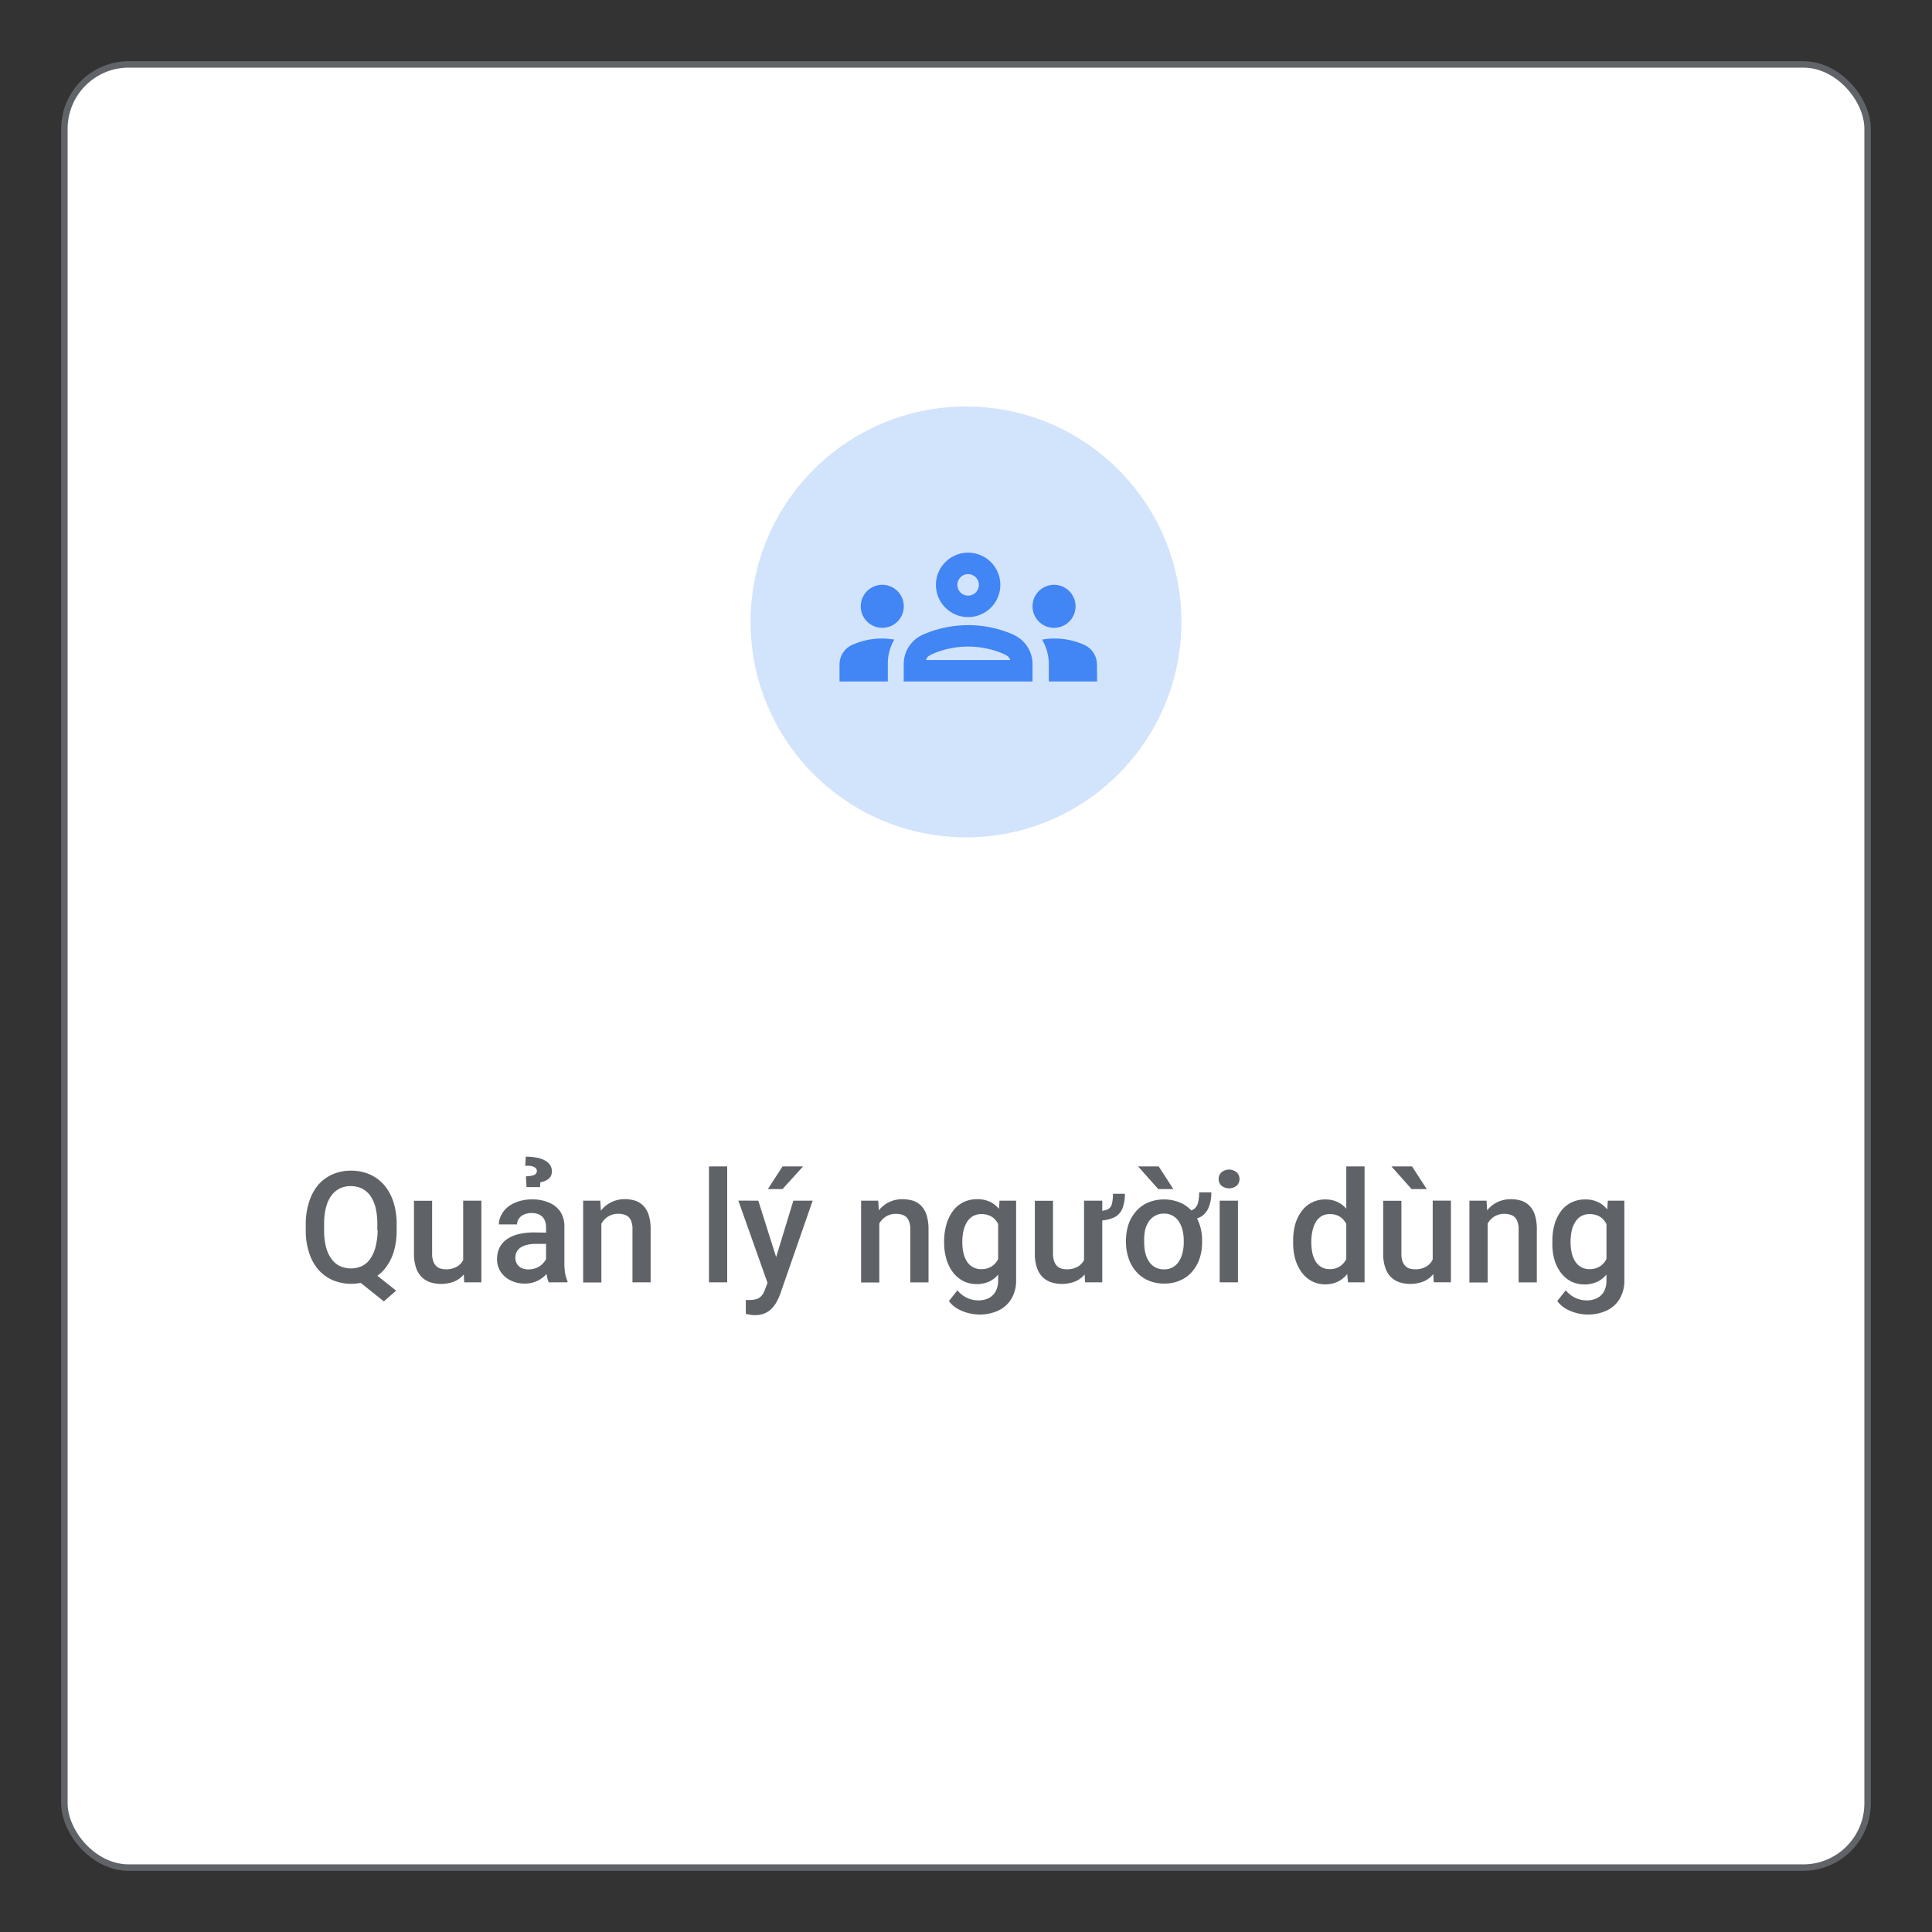 <svg viewBox="0 0 300 300" xmlns="http://www.w3.org/2000/svg"><rect x="0" y="0" width="300" height="300" fill="#333333" stroke="none"/><rect fill="#fff" height="280" rx="10" stroke="#606469" stroke-miterlimit="10" width="280" x="10" y="10"/><circle cx="150" cy="96.57" fill="#d2e3fc" r="33.45"/><g fill="#5f6368"><path d="m61.59 190.12v.93a11 11 0 0 1 -.5 3.47 7.61 7.61 0 0 1 -1.44 2.62 6.37 6.37 0 0 1 -2.24 1.64 7.54 7.54 0 0 1 -5.75 0 6.46 6.46 0 0 1 -2.24-1.64 7.5 7.5 0 0 1 -1.42-2.62 10.68 10.68 0 0 1 -.52-3.47v-.93a11 11 0 0 1 .51-3.47 7.69 7.69 0 0 1 1.41-2.65 6.37 6.37 0 0 1 2.24-1.65 7 7 0 0 1 2.86-.57 7.13 7.13 0 0 1 2.89.57 6.31 6.31 0 0 1 2.25 1.65 7.66 7.66 0 0 1 1.44 2.61 11 11 0 0 1 .51 3.51zm-3 .93v-1a10.58 10.58 0 0 0 -.27-2.52 5.57 5.57 0 0 0 -.81-1.84 3.59 3.59 0 0 0 -1.3-1.13 4 4 0 0 0 -1.76-.38 3.85 3.85 0 0 0 -1.72.38 3.59 3.59 0 0 0 -1.3 1.13 5.38 5.38 0 0 0 -.82 1.84 10.06 10.06 0 0 0 -.28 2.52v1a10.09 10.09 0 0 0 .28 2.53 5.31 5.31 0 0 0 .83 1.86 3.47 3.47 0 0 0 1.31 1.14 4.15 4.15 0 0 0 3.47 0 3.34 3.34 0 0 0 1.29-1.14 5.68 5.68 0 0 0 .81-1.86 10.61 10.61 0 0 0 .32-2.53zm-1.57 5.79 4.49 3.57-1.91 1.67-4.41-3.53z"/><path d="m72.32 193.49h1a9.17 9.17 0 0 1 -.29 2.35 5.31 5.31 0 0 1 -.86 1.86 3.92 3.92 0 0 1 -1.5 1.23 5.59 5.59 0 0 1 -3.89.17 3.45 3.45 0 0 1 -1.33-.83 3.72 3.72 0 0 1 -.86-1.47 6.55 6.55 0 0 1 -.31-2.15v-8.19h2.82v8.21a3.51 3.51 0 0 0 .17 1.16 2.14 2.14 0 0 0 .44.74 1.61 1.61 0 0 0 .66.4 2.63 2.63 0 0 0 .8.12 3.3 3.3 0 0 0 1.9-.48 2.59 2.59 0 0 0 1-1.28 5.22 5.22 0 0 0 .25-1.84zm-.4 2.64v-9.69h2.83v12.68h-2.67z"/><path d="m85.2 191.41v1.74h-2a5.72 5.72 0 0 0 -1.38.15 3 3 0 0 0 -1 .43 1.86 1.86 0 0 0 -.6.68 2 2 0 0 0 -.19.9 1.82 1.82 0 0 0 .23.92 1.67 1.67 0 0 0 .69.65 2.41 2.41 0 0 0 1.09.23 3.08 3.08 0 0 0 1.52-.36 3 3 0 0 0 1-.87 1.86 1.86 0 0 0 .4-1l.92 1.25a4.91 4.91 0 0 1 -.48 1 5.07 5.07 0 0 1 -.89 1.05 4.48 4.48 0 0 1 -1.3.81 4.29 4.29 0 0 1 -1.74.32 4.77 4.77 0 0 1 -2.21-.5 3.87 3.87 0 0 1 -1.53-1.35 3.48 3.48 0 0 1 -.55-1.92 4.09 4.09 0 0 1 .38-1.79 3.46 3.46 0 0 1 1.13-1.31 5.34 5.34 0 0 1 1.82-.8 10.18 10.18 0 0 1 2.46-.27zm-.41 5.16v-6a2.67 2.67 0 0 0 -.25-1.18 1.72 1.72 0 0 0 -.75-.76 2.56 2.56 0 0 0 -1.24-.27 2.79 2.79 0 0 0 -1.2.24 1.82 1.82 0 0 0 -.78.63 1.52 1.52 0 0 0 -.28.9h-2.82a3 3 0 0 1 .37-1.45 3.76 3.76 0 0 1 1-1.25 5.18 5.18 0 0 1 1.65-.87 6.91 6.91 0 0 1 2.16-.32 6.36 6.36 0 0 1 2.54.48 3.93 3.93 0 0 1 1.81 1.41 4.25 4.25 0 0 1 .64 2.42v5.64a9.12 9.12 0 0 0 .12 1.55 5.59 5.59 0 0 0 .36 1.19v.19h-2.91a4.48 4.48 0 0 1 -.31-1.12 8.19 8.19 0 0 1 -.11-1.43zm-.93-12.23h-2.1l-.1-1.68a5.3 5.3 0 0 0 1-.12 1.05 1.05 0 0 0 .53-.26.61.61 0 0 0 .17-.45.6.6 0 0 0 -.13-.4 1 1 0 0 0 -.39-.26 2.16 2.16 0 0 0 -.57-.14 5.33 5.33 0 0 0 -.71 0l.08-1.42a8.28 8.28 0 0 1 1.75.16 4.11 4.11 0 0 1 1.27.45 2.19 2.19 0 0 1 .77.7 1.74 1.74 0 0 1 .26.93 1.43 1.43 0 0 1 -.56 1.24 2.73 2.73 0 0 1 -1.23.49z"/><path d="m93.38 189.14v10h-2.83v-12.7h2.66zm-.51 3.17h-.87a7.82 7.82 0 0 1 .38-2.48 5.84 5.84 0 0 1 1-1.93 4.49 4.49 0 0 1 1.62-1.26 4.75 4.75 0 0 1 2-.44 5.41 5.41 0 0 1 1.66.25 3.17 3.17 0 0 1 1.28.82 3.73 3.73 0 0 1 .81 1.46 7.33 7.33 0 0 1 .28 2.19v8.2h-2.82v-8.21a3.2 3.2 0 0 0 -.26-1.44 1.58 1.58 0 0 0 -.76-.77 3 3 0 0 0 -1.24-.22 2.8 2.8 0 0 0 -1.3.3 2.83 2.83 0 0 0 -1 .83 3.78 3.78 0 0 0 -.61 1.22 5 5 0 0 0 -.17 1.48z"/><path d="m112.92 181.12v18h-2.83v-18z"/><path d="m117.75 186.44 3 9.49.51 3-2 .5-4.61-13zm2 11.29 3.44-11.29h3l-5.08 14.61a10.64 10.64 0 0 1 -.46 1 4.84 4.84 0 0 1 -.73 1.05 3.58 3.58 0 0 1 -1.12.81 3.93 3.93 0 0 1 -1.62.31 3.38 3.38 0 0 1 -.72-.07l-.65-.13v-2.16h.29.27a3.53 3.53 0 0 0 1.17-.17 1.73 1.73 0 0 0 .77-.55 3.17 3.17 0 0 0 .51-1zm-.52-13.09 2.28-3.52h3.19l-3.19 3.52z"/><path d="m136.54 189.14v10h-2.83v-12.7h2.66zm-.51 3.17h-.91a7.82 7.82 0 0 1 .38-2.48 5.84 5.84 0 0 1 1-1.93 4.49 4.49 0 0 1 1.59-1.25 4.75 4.75 0 0 1 2.06-.44 5.41 5.41 0 0 1 1.66.25 3.17 3.17 0 0 1 1.28.82 3.73 3.73 0 0 1 .81 1.46 7.33 7.33 0 0 1 .28 2.19v8.2h-2.83v-8.21a3.18 3.18 0 0 0 -.27-1.44 1.58 1.58 0 0 0 -.76-.77 3 3 0 0 0 -1.24-.22 2.8 2.8 0 0 0 -1.3.3 2.83 2.83 0 0 0 -1 .83 3.78 3.78 0 0 0 -.61 1.22 5 5 0 0 0 -.17 1.47z"/><path d="m146.6 192.92v-.25a9.4 9.4 0 0 1 .4-2.67 6.34 6.34 0 0 1 1-2 4.47 4.47 0 0 1 1.59-1.32 4.76 4.76 0 0 1 2.13-.47 4.52 4.52 0 0 1 2.1.45 4 4 0 0 1 1.46 1.27 6.52 6.52 0 0 1 .92 2 16 16 0 0 1 .5 2.53v.79a13.38 13.38 0 0 1 -.52 2.48 6.82 6.82 0 0 1 -1 1.95 4.16 4.16 0 0 1 -1.47 1.27 4.57 4.57 0 0 1 -2.06.44 4.5 4.5 0 0 1 -2.09-.48 4.67 4.67 0 0 1 -1.59-1.35 6.51 6.51 0 0 1 -1-2 9.1 9.1 0 0 1 -.37-2.64zm8.61-6.48h2.57v12.32a5.44 5.44 0 0 1 -.73 2.91 4.63 4.63 0 0 1 -2 1.82 6.83 6.83 0 0 1 -3 .63 7.06 7.06 0 0 1 -1.62-.21 6.9 6.9 0 0 1 -1.71-.67 4.23 4.23 0 0 1 -1.37-1.22l1.32-1.66a4.24 4.24 0 0 0 1.5 1.18 4.11 4.11 0 0 0 1.72.38 3.54 3.54 0 0 0 1.66-.36 2.5 2.5 0 0 0 1.06-1.05 3.49 3.49 0 0 0 .38-1.69v-9.51zm-5.78 6.23v.25a6.86 6.86 0 0 0 .17 1.61 4.09 4.09 0 0 0 .52 1.32 2.61 2.61 0 0 0 .92.89 2.54 2.54 0 0 0 1.32.33 2.93 2.93 0 0 0 1.63-.43 2.72 2.72 0 0 0 1-1.14 5.41 5.41 0 0 0 .49-1.61v-2.12a5.28 5.28 0 0 0 -.29-1.29 3.34 3.34 0 0 0 -.58-1 2.44 2.44 0 0 0 -.91-.7 3.08 3.08 0 0 0 -1.3-.25 2.59 2.59 0 0 0 -1.33.32 2.67 2.67 0 0 0 -.92.91 4.57 4.57 0 0 0 -.53 1.33 7.09 7.09 0 0 0 -.19 1.58z"/><path d="m168.73 193.49h1a9.17 9.17 0 0 1 -.29 2.35 5.31 5.31 0 0 1 -.86 1.86 3.92 3.92 0 0 1 -1.5 1.23 5.59 5.59 0 0 1 -3.89.17 3.45 3.45 0 0 1 -1.33-.83 3.72 3.72 0 0 1 -.86-1.47 6.55 6.55 0 0 1 -.31-2.15v-8.19h2.82v8.21a3.51 3.51 0 0 0 .17 1.16 2.14 2.14 0 0 0 .44.74 1.61 1.61 0 0 0 .66.4 2.63 2.63 0 0 0 .8.12 3.3 3.3 0 0 0 1.9-.48 2.59 2.59 0 0 0 1-1.28 5.22 5.22 0 0 0 .25-1.84zm-.4 2.64v-9.69h2.83v12.68h-2.67zm4.49-10.76h1.85a6.12 6.12 0 0 1 -.38 2.29 2.71 2.71 0 0 1 -1.3 1.39 5.77 5.77 0 0 1 -2.55.47v-1.47a3.39 3.39 0 0 0 1.6-.28 1.31 1.31 0 0 0 .63-.88 7 7 0 0 0 .15-1.52z"/><path d="m174.84 192.92v-.27a8 8 0 0 1 .4-2.55 6 6 0 0 1 1.16-2 5.15 5.15 0 0 1 1.85-1.36 6.55 6.55 0 0 1 5 0 5.1 5.1 0 0 1 1.86 1.36 6 6 0 0 1 1.15 2 7.75 7.75 0 0 1 .4 2.55v.27a7.73 7.73 0 0 1 -.4 2.54 6 6 0 0 1 -1.15 2 5 5 0 0 1 -1.85 1.36 5.9 5.9 0 0 1 -2.48.49 6 6 0 0 1 -2.49-.49 5.15 5.15 0 0 1 -1.86-1.36 6 6 0 0 1 -1.16-2 8 8 0 0 1 -.43-2.54zm5.08-11.8 2.28 3.52h-2.35l-3.13-3.52zm-2.25 11.53v.27a7.5 7.5 0 0 0 .17 1.61 4.16 4.16 0 0 0 .56 1.34 2.67 2.67 0 0 0 2.35 1.23 2.6 2.6 0 0 0 2.31-1.23 4.16 4.16 0 0 0 .56-1.34 6.4 6.4 0 0 0 .19-1.61v-.27a6.82 6.82 0 0 0 -.18-1.6 4.26 4.26 0 0 0 -.56-1.34 2.78 2.78 0 0 0 -.95-.92 2.68 2.68 0 0 0 -1.39-.34 2.6 2.6 0 0 0 -1.37.34 2.72 2.72 0 0 0 -1 .92 4.26 4.26 0 0 0 -.56 1.34 7.41 7.41 0 0 0 -.13 1.6zm8.53-7.5h1.89a6 6 0 0 1 -.4 2.32 3 3 0 0 1 -1.26 1.49 4.59 4.59 0 0 1 -2.32.51v-1.39a2 2 0 0 0 1.33-.37 1.81 1.81 0 0 0 .6-1 6.34 6.34 0 0 0 .16-1.56z"/><path d="m189.23 183.11a1.46 1.46 0 0 1 .43-1.07 1.86 1.86 0 0 1 2.38 0 1.46 1.46 0 0 1 .43 1.07 1.43 1.43 0 0 1 -.43 1 1.9 1.9 0 0 1 -2.38 0 1.43 1.43 0 0 1 -.43-1zm3 3.33v12.68h-2.84v-12.68z"/><path d="m200.8 192.92v-.25a9.41 9.41 0 0 1 .34-2.63 6.5 6.5 0 0 1 1-2 4.36 4.36 0 0 1 1.58-1.32 4.55 4.55 0 0 1 2.08-.47 4.33 4.33 0 0 1 2 .45 4.06 4.06 0 0 1 1.47 1.27 6.85 6.85 0 0 1 1 2 13.16 13.16 0 0 1 .51 2.53v.79a12.63 12.63 0 0 1 -.51 2.48 6.86 6.86 0 0 1 -1 1.95 4.19 4.19 0 0 1 -1.48 1.27 4.5 4.5 0 0 1 -2 .44 4.39 4.39 0 0 1 -2.07-.48 4.6 4.6 0 0 1 -1.57-1.35 6.66 6.66 0 0 1 -1-2 9.11 9.11 0 0 1 -.35-2.68zm2.82-.25v.25a8.13 8.13 0 0 0 .16 1.61 4.32 4.32 0 0 0 .5 1.32 2.45 2.45 0 0 0 2.19 1.22 2.75 2.75 0 0 0 1.58-.43 2.87 2.87 0 0 0 1-1.14 5.41 5.41 0 0 0 .49-1.61v-2.12a5.28 5.28 0 0 0 -.29-1.29 3.55 3.55 0 0 0 -.58-1 2.54 2.54 0 0 0 -.89-.7 2.92 2.92 0 0 0 -1.26-.25 2.48 2.48 0 0 0 -1.32.32 2.56 2.56 0 0 0 -.88.91 4.29 4.29 0 0 0 -.51 1.33 7.69 7.69 0 0 0 -.19 1.58zm5.43 3.82v-15.37h2.84v18h-2.57z"/><path d="m222.87 193.49h.95a9.64 9.64 0 0 1 -.28 2.35 5.5 5.5 0 0 1 -.87 1.86 3.92 3.92 0 0 1 -1.5 1.23 5.59 5.59 0 0 1 -3.89.17 3.45 3.45 0 0 1 -1.33-.83 3.72 3.72 0 0 1 -.86-1.47 6.55 6.55 0 0 1 -.31-2.15v-8.19h2.83v8.21a3.53 3.53 0 0 0 .16 1.16 2.14 2.14 0 0 0 .44.74 1.61 1.61 0 0 0 .66.4 2.63 2.63 0 0 0 .8.12 3.3 3.3 0 0 0 1.9-.48 2.59 2.59 0 0 0 1-1.28 5.22 5.22 0 0 0 .3-1.84zm-3.61-12.37 2.28 3.52h-2.35l-3.13-3.52zm3.21 15v-9.69h2.83v12.68h-2.67z"/><path d="m231 189.14v10h-2.83v-12.7h2.66zm-.51 3.17h-.91a8.43 8.43 0 0 1 .38-2.48 6 6 0 0 1 1-1.93 4.49 4.49 0 0 1 1.59-1.25 4.82 4.82 0 0 1 2.06-.44 5.41 5.41 0 0 1 1.66.25 3.1 3.1 0 0 1 1.28.82 3.61 3.61 0 0 1 .81 1.46 7.33 7.33 0 0 1 .28 2.19v8.2h-2.83v-8.21a3.18 3.18 0 0 0 -.27-1.44 1.58 1.58 0 0 0 -.76-.77 3 3 0 0 0 -1.23-.22 2.74 2.74 0 0 0 -1.3.3 2.77 2.77 0 0 0 -1 .83 4 4 0 0 0 -.6 1.22 4.73 4.73 0 0 0 -.17 1.47z"/><path d="m241.05 192.92v-.25a9 9 0 0 1 .36-2.63 6.32 6.32 0 0 1 1-2 4.42 4.42 0 0 1 1.6-1.32 4.69 4.69 0 0 1 2.12-.47 4.52 4.52 0 0 1 2.1.45 4 4 0 0 1 1.46 1.27 6.52 6.52 0 0 1 .92 2 16 16 0 0 1 .5 2.53v.79a11.93 11.93 0 0 1 -.52 2.48 6.82 6.82 0 0 1 -1 1.95 4.16 4.16 0 0 1 -1.47 1.27 4.91 4.91 0 0 1 -4.15 0 4.67 4.67 0 0 1 -1.59-1.35 6.28 6.28 0 0 1 -1-2 8.75 8.75 0 0 1 -.33-2.72zm8.62-6.48h2.56v12.32a5.53 5.53 0 0 1 -.72 2.91 4.66 4.66 0 0 1 -2 1.82 6.83 6.83 0 0 1 -3 .63 7 7 0 0 1 -1.61-.21 6.9 6.9 0 0 1 -1.71-.67 4.37 4.37 0 0 1 -1.38-1.22l1.32-1.66a4.42 4.42 0 0 0 1.5 1.18 4.12 4.12 0 0 0 1.73.38 3.5 3.5 0 0 0 1.65-.36 2.52 2.52 0 0 0 1.07-1.05 3.49 3.49 0 0 0 .37-1.69v-9.51zm-5.79 6.23v.25a7.43 7.43 0 0 0 .17 1.61 4.11 4.11 0 0 0 .53 1.32 2.5 2.5 0 0 0 .91.89 2.54 2.54 0 0 0 1.32.33 2.9 2.9 0 0 0 1.63-.43 2.75 2.75 0 0 0 1-1.14 5.71 5.71 0 0 0 .48-1.61v-2.12a5.28 5.28 0 0 0 -.28-1.29 3.79 3.79 0 0 0 -.58-1 2.56 2.56 0 0 0 -.92-.7 3 3 0 0 0 -1.3-.25 2.53 2.53 0 0 0 -1.32.32 2.59 2.59 0 0 0 -.92.91 4.31 4.31 0 0 0 -.54 1.33 7.69 7.69 0 0 0 -.18 1.58z"/></g><path d="m130.31 75.82h40v40h-40z" fill="none"/><path d="m137 97.49a3.34 3.34 0 1 0 -3.34-3.34 3.34 3.34 0 0 0 3.34 3.34zm1.88 1.83a11.25 11.25 0 0 0 -6.52.8 3.35 3.35 0 0 0 -2 3.08v2.62h7.5v-2.68a7.45 7.45 0 0 1 1-3.82zm24.78-1.83a3.34 3.34 0 1 0 -3.33-3.34 3.35 3.35 0 0 0 3.31 3.34zm6.67 5.71a3.35 3.35 0 0 0 -2-3.08 11.25 11.25 0 0 0 -6.52-.8 7.45 7.45 0 0 1 1.05 3.82v2.68h7.5zm-12.93-4.63a17.35 17.35 0 0 0 -7.07-1.5 17.69 17.69 0 0 0 -7.07 1.5 5 5 0 0 0 -2.93 4.57v2.68h20v-2.68a5 5 0 0 0 -2.95-4.57zm-13.62 3.92c.15-.39.22-.65 1.52-1.15a13.93 13.93 0 0 1 10.06 0c1.29.5 1.35.76 1.52 1.15zm6.55-13.34a1.67 1.67 0 1 1 -1.67 1.67 1.67 1.67 0 0 1 1.67-1.67m0-3.33a5 5 0 1 0 5 5 5 5 0 0 0 -5-5z" fill="#4285f4"/></svg>